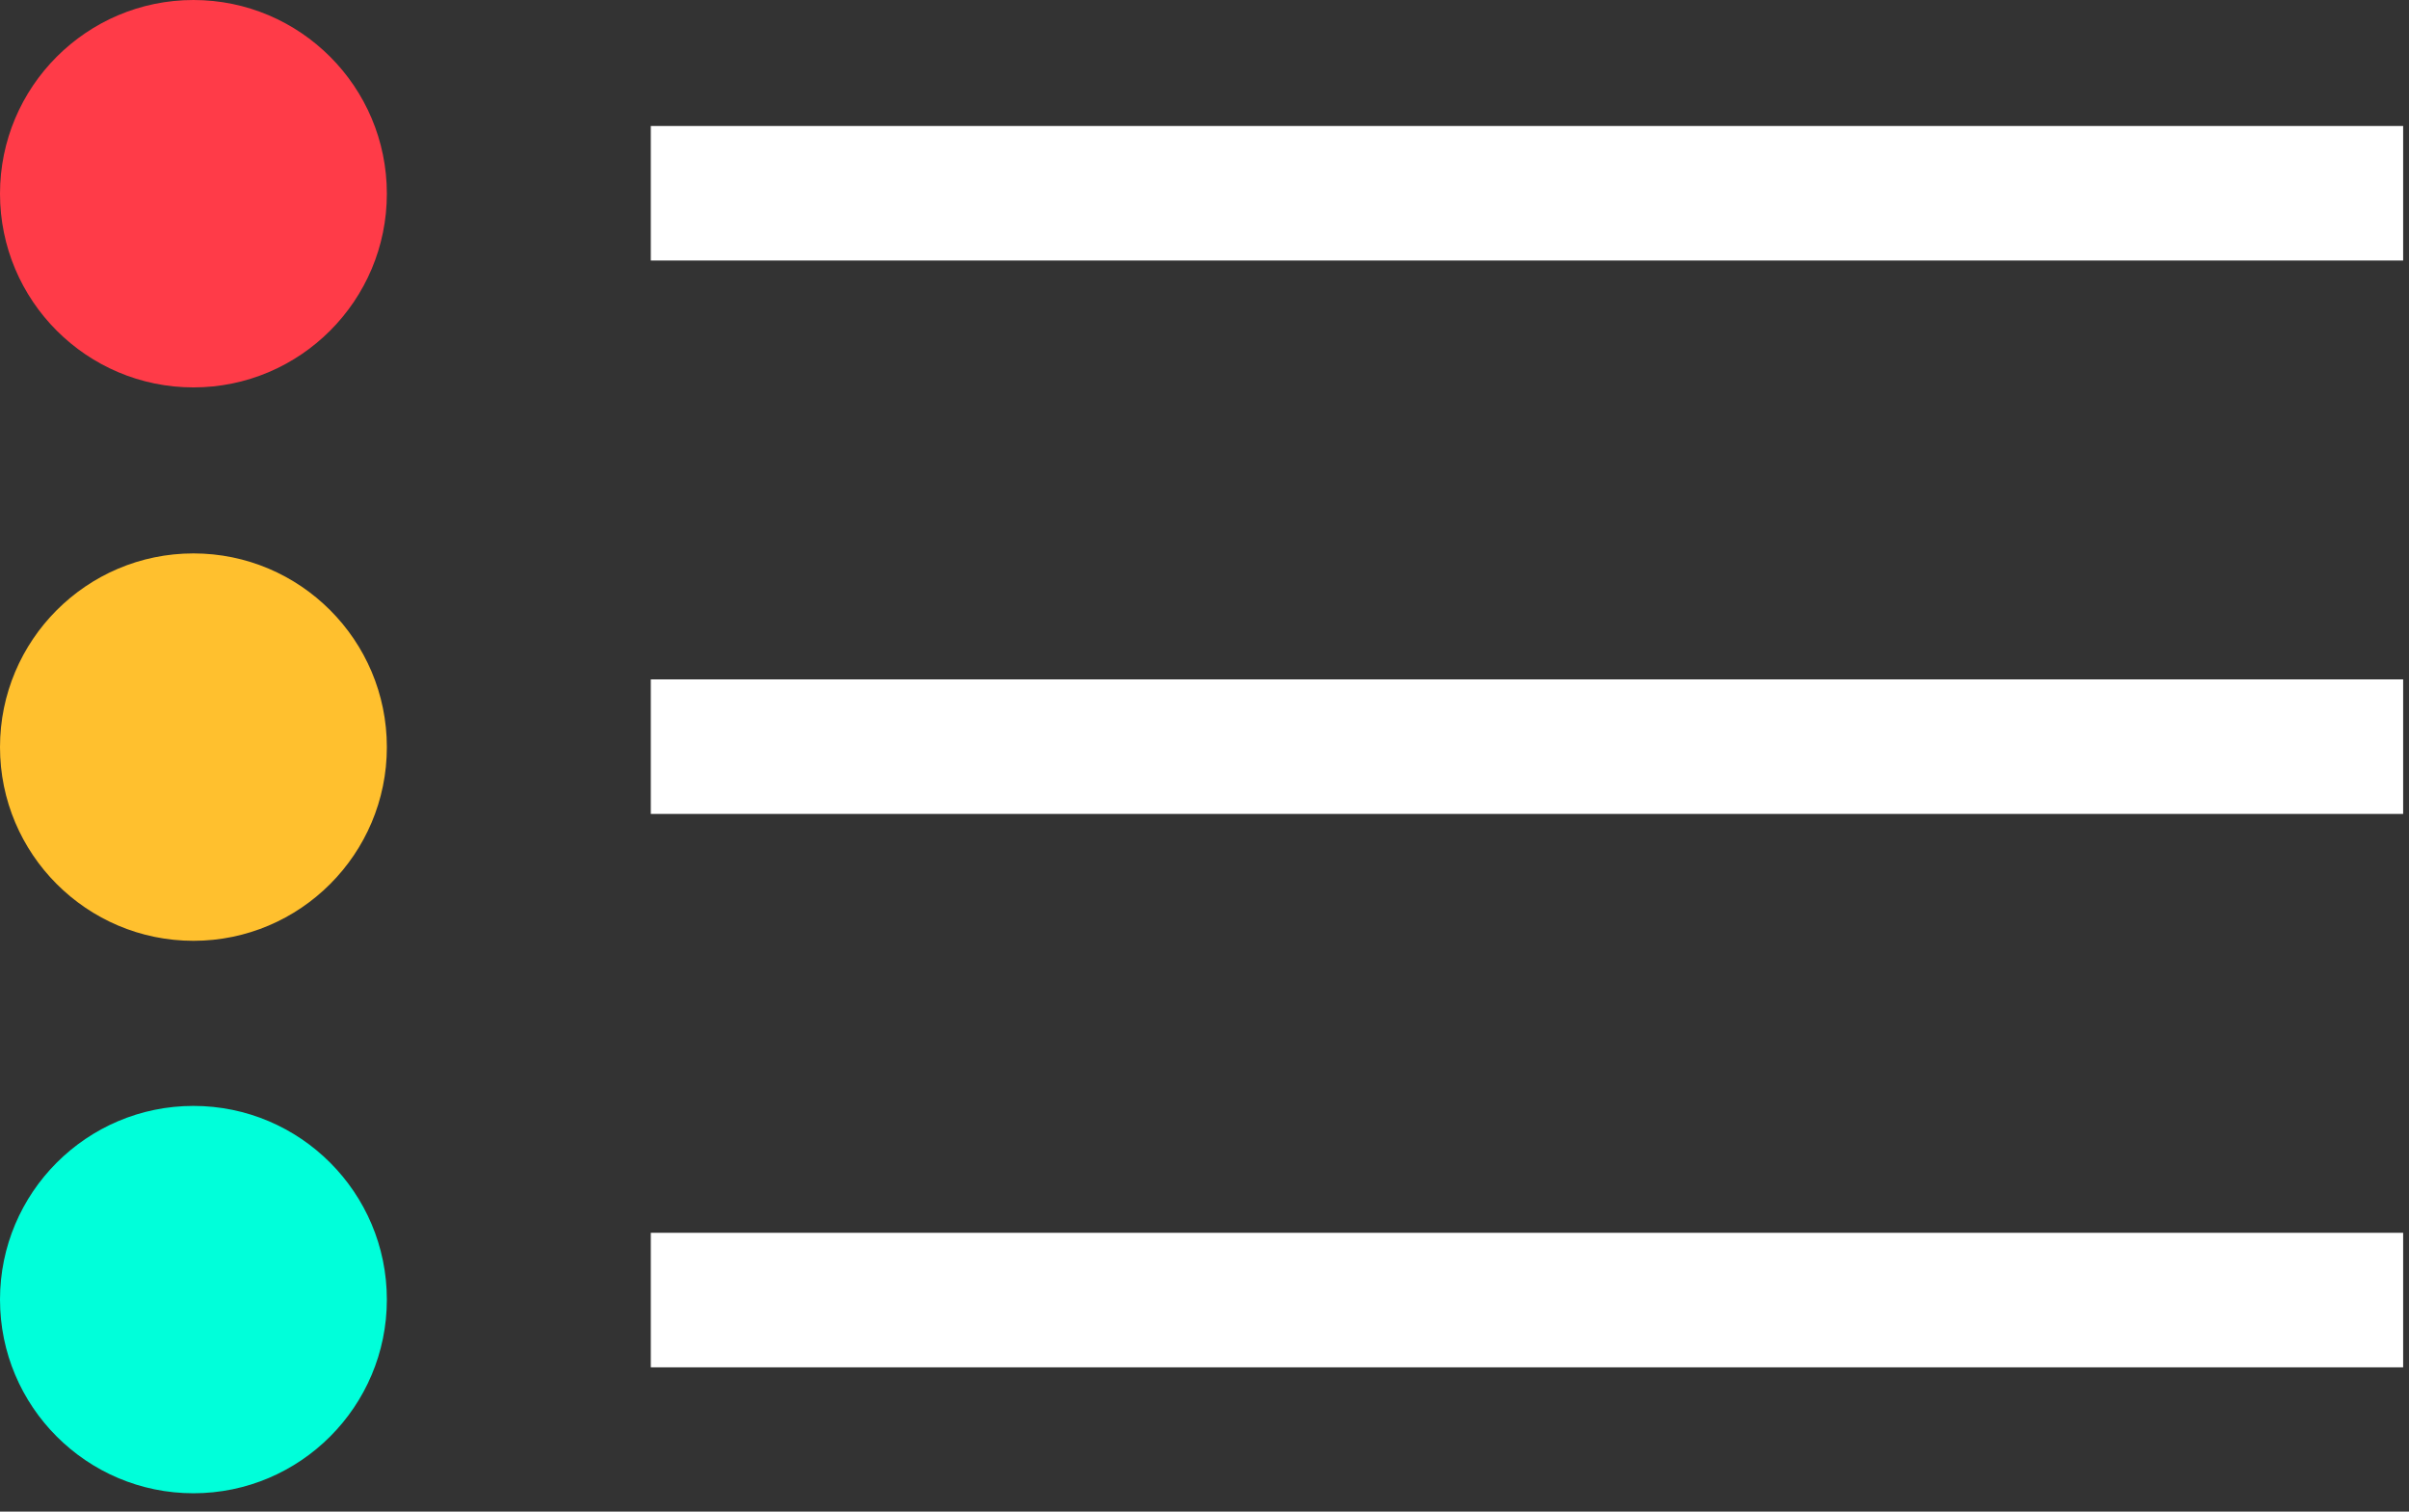 <svg width="51" height="32" viewBox="0 0 51 32" fill="none" xmlns="http://www.w3.org/2000/svg">
<rect x="0" y="0" width="51" height="32" fill="#333333" stroke="none"/>
<path fill-rule="evenodd" clip-rule="evenodd" d="M4.095 0C1.836 0 0 1.838 0 4.1C0 6.363 1.836 8.201 4.095 8.201C6.354 8.201 8.19 6.363 8.19 4.1C8.19 1.838 6.354 0 4.095 0Z" fill="#FF3B48"/>
<path fill-rule="evenodd" clip-rule="evenodd" d="M50.876 2.667H13.778V5.515H50.876V2.667Z" fill="white"/>
<path fill-rule="evenodd" clip-rule="evenodd" d="M4.095 11.715C1.836 11.715 0 13.553 0 15.816C0 18.078 1.836 19.916 4.095 19.916C6.354 19.916 8.19 18.078 8.19 15.816C8.19 13.553 6.354 11.715 4.095 11.715Z" fill="#FFC02E"/>
<path fill-rule="evenodd" clip-rule="evenodd" d="M50.876 14.382H13.778V17.23H50.876V14.382Z" fill="white"/>
<path fill-rule="evenodd" clip-rule="evenodd" d="M50.876 26.097H13.778V28.945H50.876V26.097Z" fill="white"/>
<path fill-rule="evenodd" clip-rule="evenodd" d="M4.095 23.411C1.836 23.411 0 25.249 0 27.511C0 29.773 1.836 31.611 4.095 31.611C6.354 31.611 8.19 29.773 8.19 27.511C8.19 25.249 6.354 23.411 4.095 23.411Z" fill="#00FFDA"/>
</svg>

